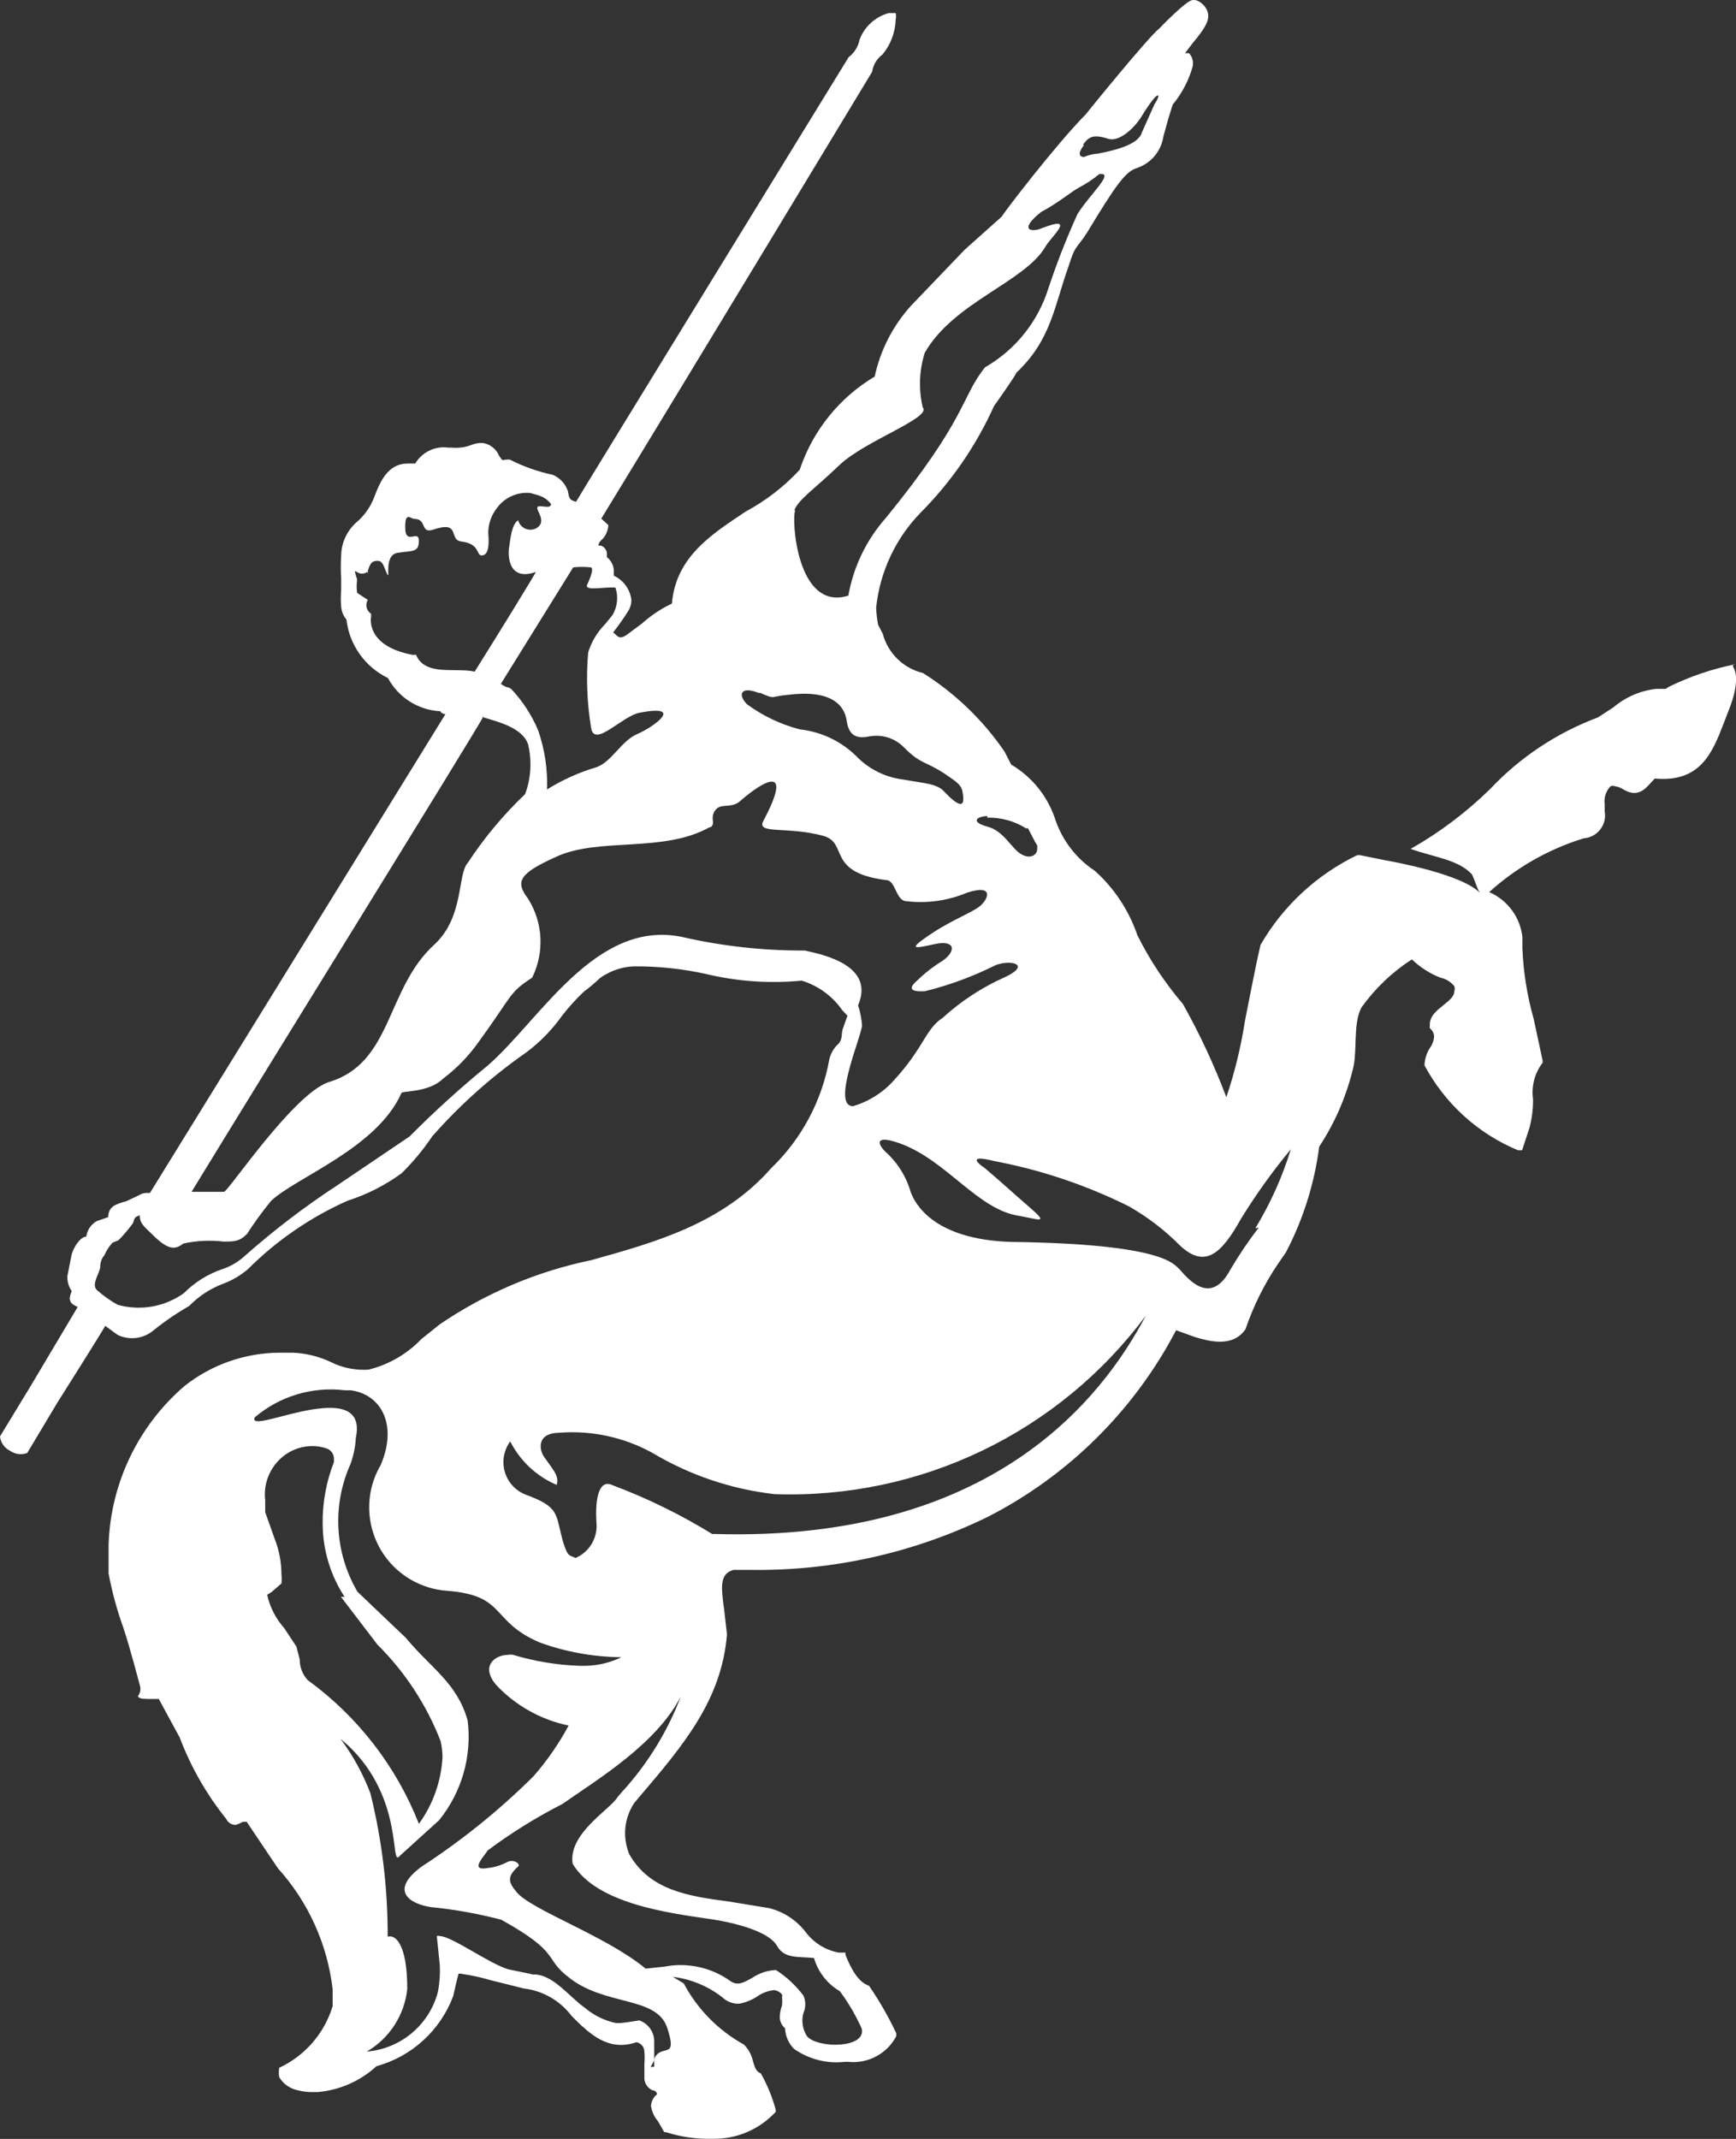 <?xml version="1.0" encoding="UTF-8"?>
<svg id="centaur" xmlns="http://www.w3.org/2000/svg" viewBox="0 0 32.469 40">
  <rect x="0" y="0" width="32.469" height="40" fill="#333333" stroke="none"/>
  <defs>
    <style>
      .cls-1 {
        fill-rule: evenodd;
        stroke-width: 0px;
      }
    </style>
  </defs>
  <path id="remy-martin-logo-1-2" class="cls-1" fill="white" d="M1.825,22.828c-.115.058-.194.17-.211.298-.087,0-.211.137-.273.329l-.081.41c-.004.099.024.197.081.279-.017.042-.03.086-.037.13,0,.124.124.149.149.168l-.894,1.502-.559.919c.012.115.082.216.186.267.094.067.215.083.323.043l.565-.944s.844-1.335.894-1.434l.23.168c.223.109.489.074.677-.087.209-.168.431-.32.664-.453.174-.18.386-.32.621-.41.175-.064.337-.159.478-.279.537-.537,1.169-.97,1.863-1.279.363-.116.705-.29,1.012-.515.213-.21.405-.441.571-.689.524-.595,1.118-1.124,1.769-1.577h0c.253-.191.474-.419.658-.677.125-.161.262-.313.41-.453.089-.066.174-.136.255-.211.049-.048.106-.088.168-.118.162-.09.343-.139.528-.143.449-.002.896.046,1.335.143.585.14,1.189.182,1.788.124.307.094.574.288.757.552l.099.105s-.074.199-.093.261,0,.186-.074.261c-.088.079-.148.183-.174.298-.139.774-.519,1.485-1.086,2.03-.913,1.037-2.16,1.384-3.365,1.72-1.013.209-1.975.617-2.831,1.198l-.348.279c-.268.28-.611.478-.987.571-.244.016-.489-.033-.708-.143-.222-.105-.463-.164-.708-.174h-.261c-.64.006-1.261.224-1.763.621-.871.748-1.387,1.827-1.422,2.974v.534c.064.342.155.678.273,1.006.13.385.304,1.062.317,1.105.014.066-.002.134-.043.186.043.062.143.043.193.05h.199l.391.72c.208.55.501,1.063.869,1.521.027.06.083.103.149.112h.037c.043-.014.085-.032.124-.056h.074l.584.869c.569.63.927,1.423,1.024,2.266v.31c-.153.51-.517.93-1,1.155-.009.058-.009.116,0,.174.064.109.166.19.286.23.093.029.189.045.286.05h.149c.41-.036.796-.206,1.099-.484.66-.181,1.194-.669,1.434-1.31,0,0,.074-.329.099-.416.02-.007.042-.007.062,0,.183.026.363.065.54.118l.621.155c.356.042.679.228.894.515.335.335.683.67,1.211.49.09.016.153.096.149.186.007.072.007.145,0,.217v.286h0c.01.093.069.174.155.211.056,0,.081.05.081.074h0c-.067.053-.107.132-.112.217.015.106.06.205.13.286l.118.205h.031c.239.076.488.118.739.124h.161c.42.001.823-.167,1.117-.466l.037-.037v-.037c-.063-.239-.157-.468-.279-.683h0c-.093-.037-.112-.112-.149-.236-.026-.115-.084-.221-.168-.304-.478-.264-.868-.66-1.124-1.142l-.205-.124c.362.044.703.193.981.428.06.04.128.065.199.074h.062c.117-.021.229-.065.329-.13.097-.07.21-.113.329-.124.056.009.106.038.143.081.004.016.004.033,0,.05.005.052.005.104,0,.155-.026.07-.041.143-.043.217.001.082.037.159.099.211.006.145.065.282.168.385.276.195.614.281.95.242h.062c.37.04.727-.149.9-.478v-.056c-.145-.309-.316-.606-.509-.888h0c-.205-.068-.335-.317-.441-.577v-.043h-.124c-.248-.045-.47-.183-.621-.385-.171-.222-.411-.379-.683-.447l-.757-.124c-.757-.099-1.484-.211-1.863-.894-.046-.119-.071-.245-.074-.372-.002-.203.057-.401.168-.571l.093-.112c.832-.975,1.546-1.819,1.645-3.048l-.056-.49c-.019-.121-.032-.244-.037-.366,0-.186.05-.304.217-.348h.342c1.529.018,3.041-.322,4.414-.993,1.506-.771,2.736-1.99,3.52-3.489l.36.13c.279.081.702.193.938-.149.15-.44.358-.858.621-1.242l.137-.199c.322-.616.532-1.285.621-1.974.286-.433.495-.912.621-1.415.105-.354,0-.863.168-1.186.255-.357.575-.662.944-.9.154.148.335.264.534.342.103.021.196.078.261.161.008.029.008.058,0,.087,0,.093-.074.161-.199.261s-.267.205-.261.385v.05h0c.048.038.077.094.081.155-.006.079-.034.154-.081.217-.061.097-.095.208-.099.323h0c.382.716,1.001,1.278,1.751,1.589h.074l.137-.416c.048-.176.07-.358.068-.54-.034-.243.031-.489.18-.683v-.037l-.168-.782c-.122-.431-.193-.875-.211-1.322v-.211c-.042-.37-.279-.69-.621-.838.509-.461,1.113-.804,1.769-1.006.236-.017.414-.222.397-.458-.001-.015-.003-.03-.006-.045v-.137c-.017-.123.024-.247.112-.335.024-.01.051-.01.074,0,.063.008.122.032.174.068.255.143.385,0,.509-.137l.068-.074c.857.081,1.08-.49,1.291-1.037l.105-.273c.068-.168.199-.571.068-.782v-.043h.037c-.431.086-.848.228-1.242.422l-.056.037h-.18c-.295.034-.574.155-.801.348l-.286.186c-.769.287-1.462.749-2.024,1.347-.443.432-.939.806-1.478,1.111.428.155.888.199,1.142.472.043.068.118.323.161.36-.317-.354-1.614-.59-1.788-.621l-.459-.093h-.056c-.757.364-1.387.949-1.807,1.676-.093.385-.242,1.18-.292,1.422-.075.485-.191.963-.348,1.428-.227-.601-.498-1.184-.813-1.744-.335-.392-.621-.823-.851-1.285-.158-.463-.431-.877-.795-1.204-.34-.224-.597-.553-.733-.938-.138-.441-.434-.815-.832-1.049l-.124-.242c-.403-.59-.923-1.091-1.527-1.471h0c-.366-.088-.654-.369-.751-.733l-.087-.168c-.021-.106-.033-.214-.037-.323.07-.665.36-1.288.826-1.769.576-.578,1.043-1.255,1.378-1.999,0,0,.416-.584.416-.621.658-.621.708-1.242.981-1.999.13-.404.112-.273.342-.621.54-.894.726-1.155.938-1.211l.087-.037c.217-.106.369-.313.404-.552l.093-.335.081-.261c.178-.214.307-.464.379-.733v-.037c.002-.071-.025-.141-.074-.193h-.074l.137-.18c.105-.13.304-.354.298-.521s-.168-.286-.248-.292h-.043c-.118,0-.621.528-.621.528-.217.168-1.384,1.614-1.384,1.614-.559.565-1.552,1.863-1.565,1.906l-.695.621-1,1.043c-.341.375-.577.833-.683,1.329-.662.394-1.16,1.014-1.403,1.744-.292.314-.634.579-1.012.782-.621.416-1.304.838-1.378,1.72-.204.096-.392.221-.559.372l-.292.217c-.149.099-.174,0-.248-.05.105-.133.202-.272.292-.416.031-.057.048-.121.05-.186-.022-.2-.147-.374-.329-.459v-.105c-.008-.095-.055-.183-.13-.242v-.037h0c.009-.081-.04-.157-.118-.18h-.043s0-.056.087-.13c.054-.063.089-.141.099-.224.003-.01.003-.021,0-.031l-.13-.118c1.502-2.458,5.066-8.356,5.066-8.356.019-.129.088-.245.193-.323.154-.185.241-.417.248-.658.008-.039.008-.079,0-.118h-.13c-.251.069-.454.253-.546.497-.025.131-.098.248-.205.329,0,0-5.041,8.207-5.097,8.313-.137-.031-.13-.081-.155-.205-.048-.134-.149-.241-.279-.298-.28-.059-.552-.155-.807-.286h-.037c-.112,0-.081.05-.161-.068-.052-.128-.168-.22-.304-.242h-.062c-.053.006-.105.018-.155.037-.114.045-.238.062-.36.05h-.068c-.248-.035-.493.083-.621.298h-.143c-.36,0-.509.323-.621.621-.069.186-.184.35-.335.478-.18.159-.284.387-.286.627-.009.141-.009.282,0,.422v.23c-.009.099-.009.199,0,.298.007.089.041.174.099.242.054.473.347.885.776,1.093.196.365.568.6.981.621,0,0,0,.037.093.056l-5.525,8.952h-.05c-.055-.002-.109.013-.155.043l-.236.112c-.23.062-.329.105-.342.298l-.193.068ZM18.463,15.291c.256-.006.509.063.726.199h.037c.062.112.112.224.174.323v.062c0,.112-.13.205-.31.093s-.317-.428-.621-.509-.23-.186,0-.199M20.251,2.713c.118-.168.205-.205.497-.112.193.043.472-.199.621-.453.31-.503.36-.397.224-.199l-.236.528c-.068.242-.552.342-.826.397-.088.005-.174.026-.255.062-.068,0-.143-.043,0-.224M14.856,9.542c.087-.211.372-.391.844-.844s1.738-.888,1.558-1.08c-.079-.337-.066-.688.037-1.018.534-.944,1.863-1.322,2.254-1.98.093-.18.621-.621-.074-.348-.18.074-.435.037,0-.31.31-.161.552-.372.714-.459.132-.07.257-.153.372-.248.298-.037-.174.372-.41.751-.204.45-.384.91-.54,1.378-.194.627-.617,1.157-1.186,1.484-.453.559-.323.938-1.863,2.825-.36.409-.601.91-.695,1.446-.969.304-1.068-1.453-.993-1.595M14.217,12.957c.298.13.174.068.521.037.795-.099,1.055.18,1.099.49s.224.329.435.286c.226-.038.456.033.621.193.342.348.404.255.807.528.149.105.273.174.298.298.056.273,0,.366-.323.031-.143-.174-.397-.168-.782-.242-.315-.038-.609-.178-.838-.397-.289-.303-.676-.494-1.093-.54-.358-.093-.695-.253-.993-.472-.193-.205-.081-.335.217-.211M10.722,10.61c.107-.011.215-.011.323,0,.043,0,.05.081-.062.323-.062.13.323.037.528.056.057.172.037.36-.056.515l-.137.168c-.147.148-.255.329-.317.528-.041.474-.022.952.056,1.422.068.36.571-.224.9-.292.869-.168.267.267-.037.397s-.472.515-.764.621c-.326.096-.637.236-.925.416.014-.378-.043-.754-.168-1.111-.12-.282-.288-.54-.497-.764-.081-.062-.05,0-.199-.099l1.353-2.179ZM7.729,12.249h0c-.913-.168-.788-.72-.788-.72v-.05c-.088-.056-.115-.171-.062-.261l-.199-.13c-.012-.082-.012-.166,0-.248-.105-.342,0,0,.205-.155-.037.155,0-.155.105-.186.174-.05.174.074.248.23s-.074-.348.199-.391.397,0,.397-.224-.248.093-.255-.236.105-.174.168-.174c.242,0,.112.273.342.205.54-.186.292.18.534.217.372.043.273.273.397.261s.13-.23.112-.41c-.002-.176.057-.347.168-.484.145-.194.38-.297.621-.273.199.056.279.074.385.205,0,.112-.23,0-.255.062s.174.255,0,.379c-.108.073-.255.044-.327-.064-.015-.022-.026-.047-.033-.073-.124.081-.143.335-.174.546,0,0-.068.621.503.422.056-.068-.751,1.242-1.142,1.863-.366-.081-.925.093-1.099-.317M9.021,13.41c.292.087.757.199.857.515.073.307.053.629-.056.925-.403.384-.762.813-1.068,1.279-.205.217-.068,1.006-.621,1.527-.925.832-.782,2.229-1.993,2.583-.658.23-1.863,2.03-1.949,2.049h-.608c1.577-2.583,5.159-8.356,5.463-8.896M2.216,23.194c.092-.093.177-.193.255-.298.056-.068,0-.124.143-.168,0,.118.037.174.193.317.31.317.447.348.621.211.247-.054.5-.067.751-.037.205,0,.298,0,.441-.143.139-.216.29-.423.453-.621.472-.441,1.974-.981,2.434-2.011,0-.05.503,0,.782-.273.264-.2.495-.441.683-.714.621-.851.54-.888.981-1.173.234-.475.204-1.037-.081-1.484-.248-.323-.143-.472.528-.776.801-.372,2.005-.068,2.868-.552.05,0,.068-.056.068-.093s-.037-.155.068-.255.292,0,.453-.155c.416-.36 1-.708.416.391-.118.248.453.087,1.13.273.472.137.043.683,1.173.826.168,0,.174.348.348.391.394.052.795-.001,1.161-.155.546-.18.397.161.186.292s-.546.261-.913.515-.273.242.118.155.416.124.155.31c-.171.104-.329.227-.472.366-.18.155-.13.217.137.205.46-.113.905-.278,1.329-.49.304-.112.664,0,.161.23-.423.189-.813.445-1.155.757-.323.211-.348.552-.9,1.155-.206.236-.476.408-.776.497-.416,0,.174-1.347.168-1.515-.01-.127-.035-.252-.074-.372.317-.733-.621-.944-1-1.024-.773.004-1.544-.082-2.297-.255-1.614-.329-2.645,1.546-3.626,2.403-.511.417-1.0.86-1.465,1.329l-1.341.906c-.62.405-1.209.855-1.763,1.347-.122.108-.266.188-.422.236-.262.093-.499.244-.695.441-.359.258-.816.338-1.242.217-.14-.079-.271-.172-.391-.279-.099-.112.056-.304.068-.428-.002-.082.027-.162.081-.224.036-.085.086-.163.149-.23M6.376,29.862l.683.894c.515.511.917,1.124,1.18,1.8.025.102.037.206.037.31-.025.448-.178.878-.441,1.242-.423-1.076-1.145-2.008-2.08-2.688-.096-.105-.15-.242-.149-.385l-.062-.242-.23-.348c-.157-.176-.266-.39-.317-.621l.081-.05.186-.161c.006-.058.006-.116,0-.174-.001-.23-.045-.457-.13-.67l-.174-.49v-.224c-.041-.343.116-.679.404-.869.14-.092.304-.141.472-.143.097-.001.194.016.286.05.077.033.126.109.124.193v.056c-.144.368-.216.76-.211,1.155.002.485.144.96.41,1.366M12.236,38.647v-.478c-.003-.174-.115-.328-.279-.385,0,0-.261.043-.36.05h-.074c-.215-.045-.416-.143-.584-.286-.317-.224-.621-.664-1.012-.621h.056l-.478-.099c-.354-.105-1.062-.621-1.279-.621-.018-.007-.038-.007-.056,0l.056.546c.008.169-.004.337-.037.503-.163.614-.695,1.059-1.329,1.111.425-.247.707-.684.757-1.173,0-.844-.224-.987-.323-.981s-.037,0-.043,0c.002-.902-.106-1.8-.323-2.676-.138-.364-.326-.707-.559-1.018l.143.124c1.055 1.0.776,2.297.962,2.067l.739-.67c.423-.523.616-1.195.534-1.863-.199-.708-.683-.975-1.155-1.546l-.906-.863c-.428-.729-.477-1.619-.13-2.39.056-.156.09-.319.099-.484.093-.435-.143-.565-.484-.565-.621,0-1.502.41-1.409.18.467-.399,1.079-.583,1.689-.509h.105c.552.068.894.621.565,1.397-.438.745-.188,1.704.557,2.141.209.123.443.195.685.212,1.124.087.795.571,1.738.969.488.176,1.002.268,1.521.273-.209.102-.438.157-.67.161h-.112c-.421-.015-.838-.083-1.242-.205-.031-.006-.062-.006-.093,0-.255,0-.528.217-.217.571.362.382.832.644,1.347.751-.184.343-.407.664-.664.956-.637.63-1.335,1.194-2.086,1.682-.621.459-.205.702.174.757.444.044.884.123,1.316.236,1.117.621.795.714,1.242,1.062.683.565,1.664.354,1.863.962s-.099.292-.236.559c0,.056-.05.118-.074.174M11.653,33.487l-.105.124c-.13.224-.925.677-.838,1.242.447.757,1.825.925,2.583,1.037,0,0,1.037.137,1.242.503.137.242.391.193.689.224.076.261.249.484.484.621.162.218.299.453.41.702.081.366-.801.372-1.018.149-.088-.129-.115-.29-.074-.441.047-.105.047-.224,0-.329-.142-.189-.316-.351-.515-.478-.155.008-.305.057-.435.143-.174.099-.279.155-.41.068-.358-.259-.808-.358-1.242-.273l-.348.037c-.751-.621-2.154-1.099-2.421-1.44-.137-.168-.186-.273.037-.472.05-.043-.081-.143-.205-.081-.114.06-.238.098-.366.112-.348.062-.068-.217,0-.329.44-.329.908-.619,1.397-.869.677-.472,1.757-1.124,2.216-2.011-.247.65-.614,1.248-1.08,1.763M13.323,28.689c-.59-.363-1.214-.669-1.863-.913-.242-.118-.335.199-.304.702.026.281-.132.546-.391.658-.118-.062-.143,0-.242-.329-.137-.509-.056-.621-.695-.857-.335-.132-.499-.511-.367-.846.021-.053.048-.102.082-.148.185.365.492.653.869.813.05-.174-.068-.279-.242-.534-.068-.093-.161-.435.292-.441.601-.047,1.203.083,1.732.372.7.419,1.481.684,2.291.776,2.724.097,5.322-1.152,6.947-3.34-.813,1.54-2.874,4.24-8.071,4.085M23.542,22.958c-.192.249-.368.511-.528.782-.354.664-.751.23-.95,0-.105-.087-.255-.478-3.166-.515-1.471-.05-1.794-.745-1.863-.925-.084-.298-.252-.565-.484-.77-.155-.161-.168-.31.292-.143.875.323,1.446,1.242,2.229,1.353.354.062.559.161.186-.161s-.528-.472-.838-.733c-.193-.13-.261-.242.155-.137.882.165,1.736.451,2.539.851.353.201.677.45.962.739.459.422.764.161,1.136-.509.28-.454.591-.887.931-1.298,0,0,0-.062,0,0-.159.518-.382,1.015-.664,1.478"/>
</svg>